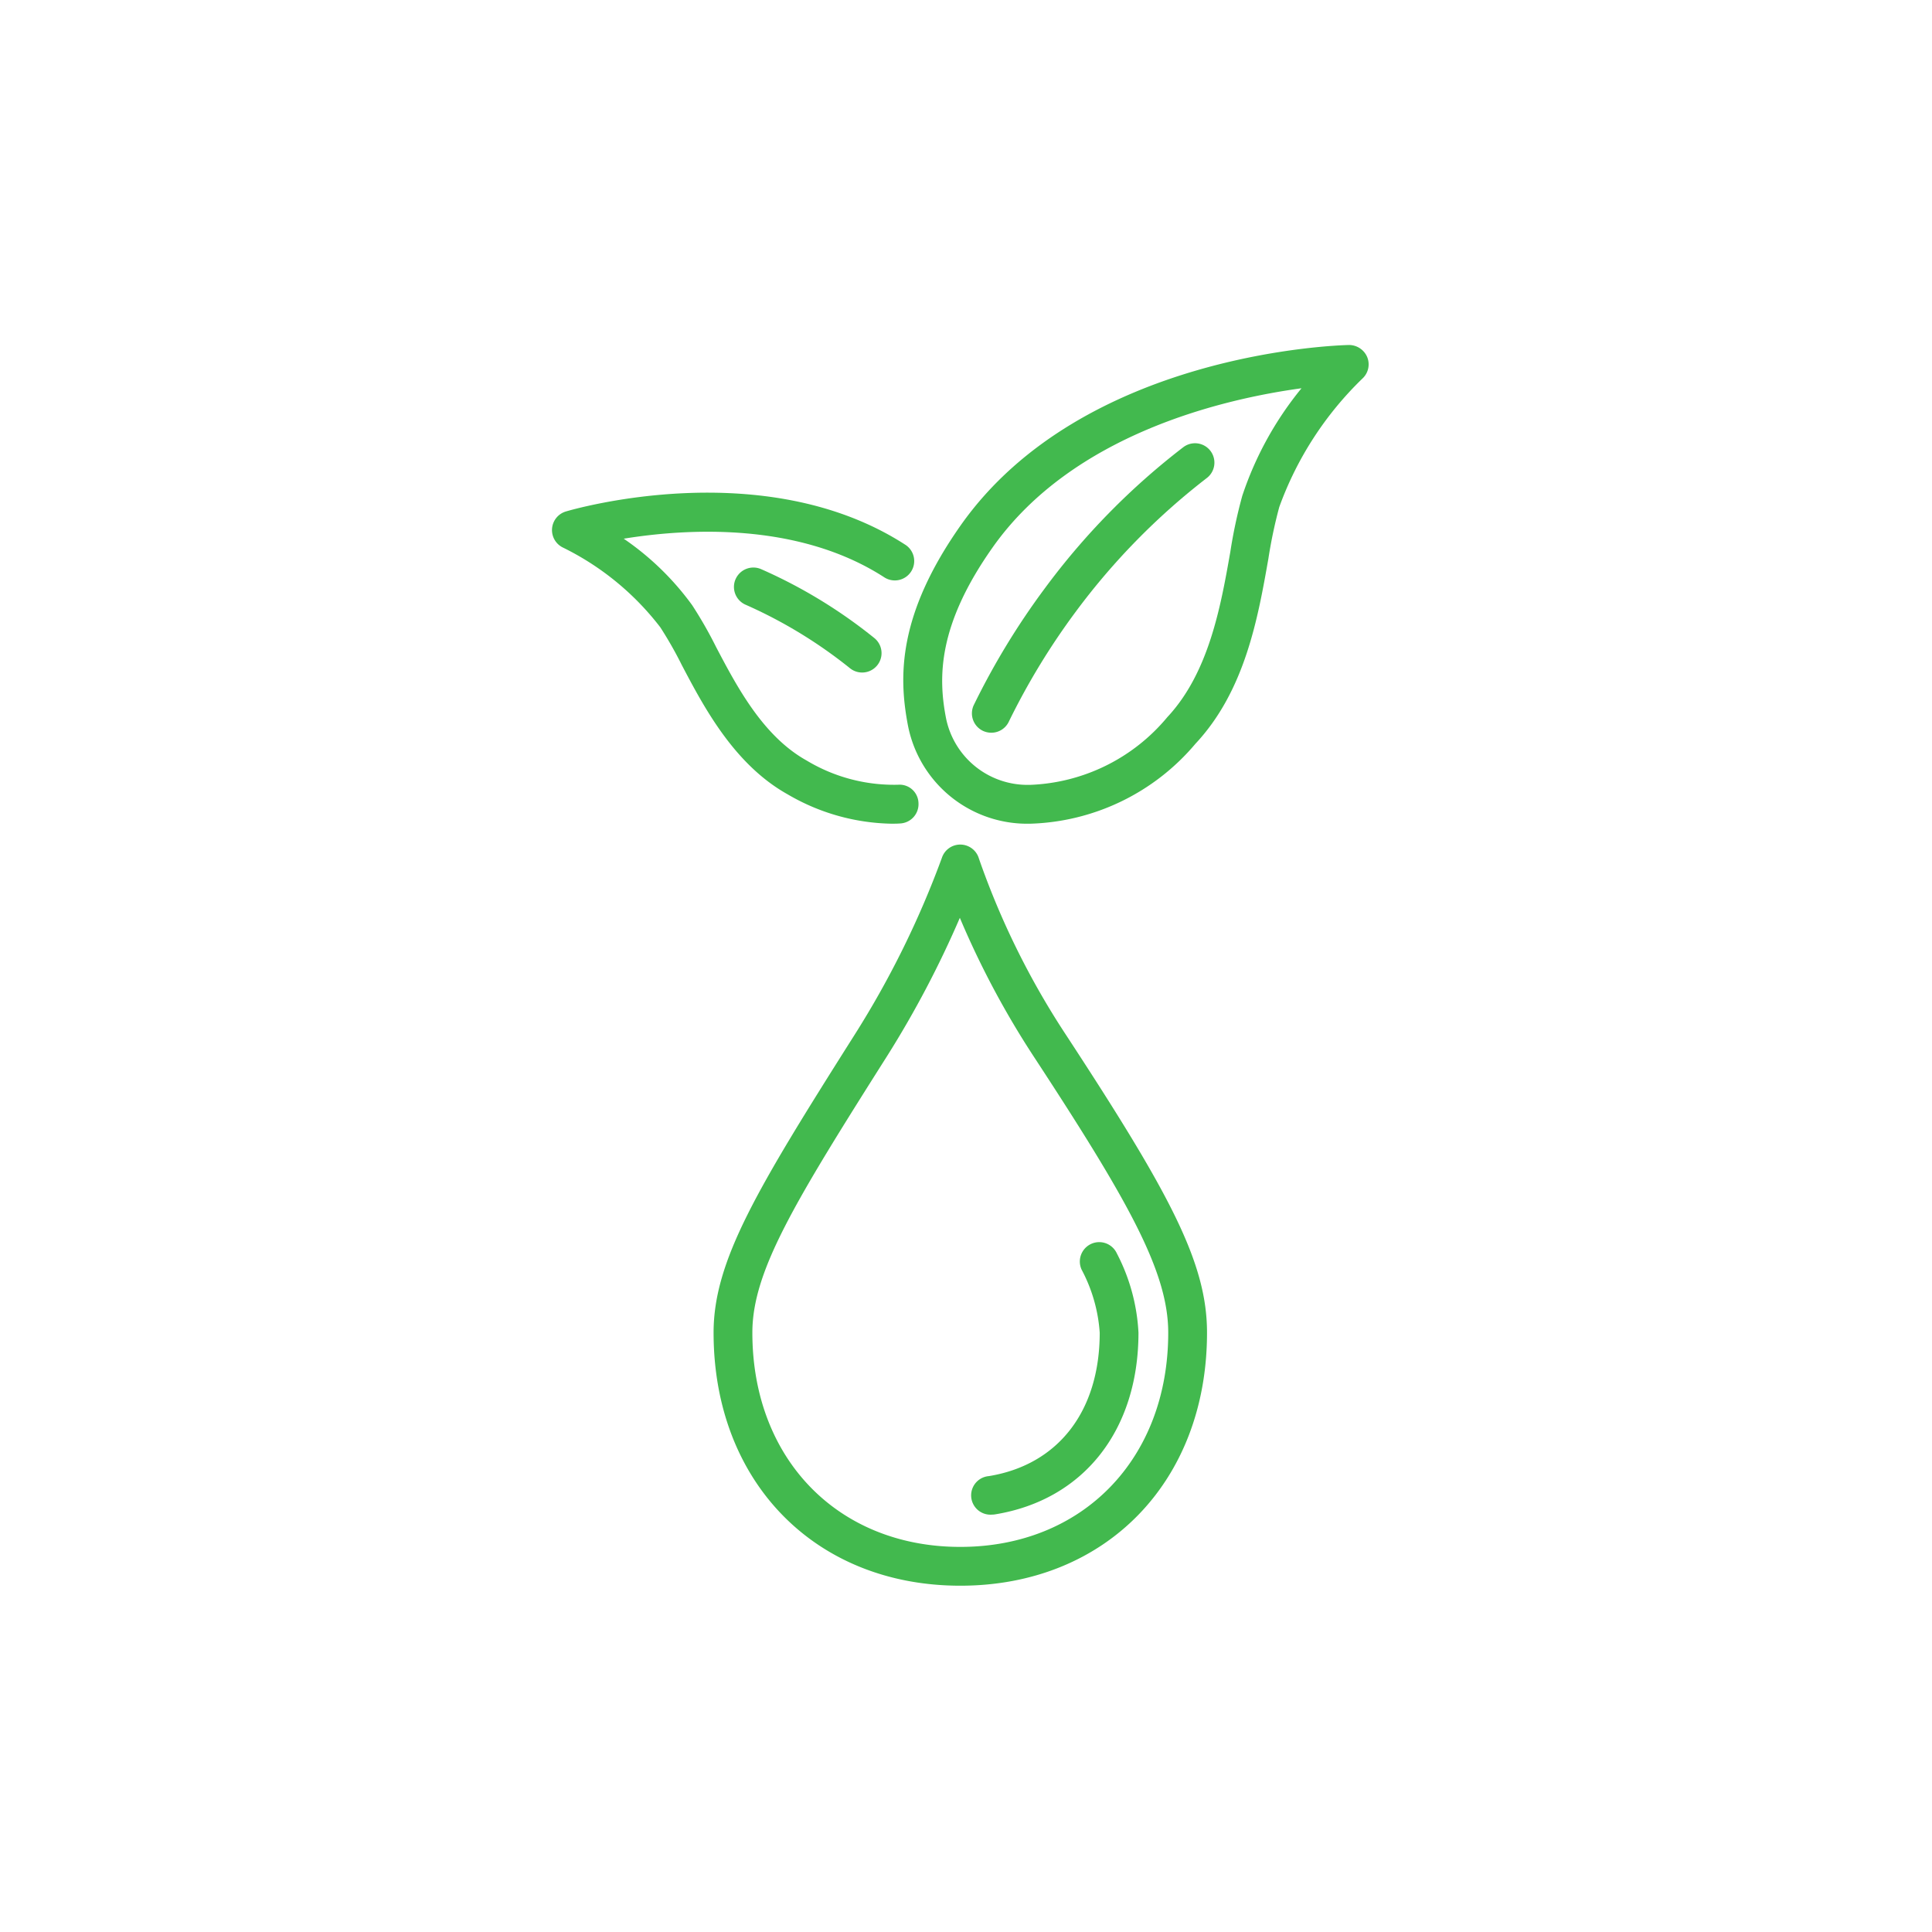 <svg xmlns="http://www.w3.org/2000/svg" width="140" height="140" viewBox="0 0 140 140">
  <g id="pure" transform="translate(1491 -4107)">
    <rect id="Rectangle_8014" data-name="Rectangle 8014" width="140" height="140" transform="translate(-1491 4107)" fill="#fff" opacity="0"/>
    <g id="noun_Water_2353483" transform="translate(-1459.203 4132)">
      <path id="Path_9697" data-name="Path 9697" d="M55.414.88A1.431,1.431,0,0,0,54.081,0C53.3.017,34.789.551,25.969,13.047,21.4,19.532,21.457,24,22.122,27.518a8.8,8.8,0,0,0,8.719,7.172h.116a16.282,16.282,0,0,0,12.013-5.8c3.6-3.845,4.529-9.144,5.28-13.4a34.452,34.452,0,0,1,.789-3.746,24.583,24.583,0,0,1,6.025-9.311A1.4,1.4,0,0,0,55.414.88ZM46.36,10.925A35.963,35.963,0,0,0,45.491,15c-.686,3.892-1.54,8.736-4.564,11.968a13.583,13.583,0,0,1-9.964,4.907h-.1A6.022,6.022,0,0,1,24.883,27c-.562-2.939-.588-6.7,3.383-12.328C34.081,6.426,45.045,3.9,50.651,3.135a24.467,24.467,0,0,0-4.291,7.79Z" transform="translate(11.864)" fill="#42b94e"/>
      <path id="Path_9698" data-name="Path 9698" d="M25.284,27.576A15.392,15.392,0,0,0,32.776,29.7c.219,0,.438,0,.656-.017a1.4,1.4,0,0,0,1.328-1.476,1.369,1.369,0,0,0-1.476-1.33,12.281,12.281,0,0,1-6.636-1.759c-3.154-1.759-5.042-5.344-6.555-8.222a30.242,30.242,0,0,0-1.738-3.038A20.2,20.2,0,0,0,13.4,9.048c4.5-.729,12.592-1.249,18.853,2.78A1.405,1.405,0,1,0,33.77,9.464C23.585,2.908,9.8,6.9,9.2,7.078A1.407,1.407,0,0,0,9.017,9.7a20,20,0,0,1,7.033,5.767,28.04,28.04,0,0,1,1.56,2.74C19.208,21.245,21.4,25.409,25.284,27.576Z" transform="translate(0 4.988)" fill="#42b94e"/>
      <path id="Path_9699" data-name="Path 9699" d="M25.28,24.657a1.435,1.435,0,0,0,.575.12,1.4,1.4,0,0,0,1.281-.826,50.677,50.677,0,0,1,4.87-7.986,49.259,49.259,0,0,1,9.44-9.625,1.4,1.4,0,0,0-1.658-2.268A51.254,51.254,0,0,0,29.733,14.315a53.528,53.528,0,0,0-5.158,8.479,1.407,1.407,0,0,0,.706,1.864Z" transform="translate(14.182 3.318)" fill="#42b94e"/>
      <path id="Path_9700" data-name="Path 9700" d="M15.349,9.479a1.408,1.408,0,0,0,.76,1.836A34.027,34.027,0,0,1,23.641,15.9a1.405,1.405,0,0,0,1.783-2.173,36.366,36.366,0,0,0-8.241-5.012,1.41,1.41,0,0,0-1.834.766Z" transform="translate(6.145 7.515)" fill="#42b94e"/>
      <path id="Path_9701" data-name="Path 9701" d="M33.674,20.313a1.409,1.409,0,0,0-1.326-.985h-.015A1.4,1.4,0,0,0,31,20.285,67.2,67.2,0,0,1,24.681,33.1C17.588,44.314,14.455,49.489,14.455,54.7c0,10.794,7.35,18.333,17.878,18.333h0c10.528,0,17.878-7.539,17.878-18.333,0-5.072-2.682-10.073-10.238-21.61a57.626,57.626,0,0,1-6.3-12.774ZM32.333,70.221c-8.872,0-15.068-6.383-15.068-15.523,0-4.428,3-9.365,9.792-20.09A72.76,72.76,0,0,0,32.3,24.636a63.283,63.283,0,0,0,5.321,10C44.518,45.164,47.4,50.283,47.4,54.7,47.4,63.838,41.2,70.221,32.333,70.221Z" transform="translate(5.457 16.873)" fill="#42b94e"/>
      <path id="Path_9702" data-name="Path 9702" d="M25.655,51.664a1.4,1.4,0,1,0,.225,2.791,1.342,1.342,0,0,0,.229-.019c6.406-1.047,10.384-6.093,10.384-13.163a13.931,13.931,0,0,0-1.568-5.748,1.405,1.405,0,0,0-2.551,1.18,11.335,11.335,0,0,1,1.311,4.568C33.683,46.955,30.682,50.84,25.655,51.664Z" transform="translate(14.208 30.3)" fill="#42b94e"/>
    </g>
  </g>
</svg>
